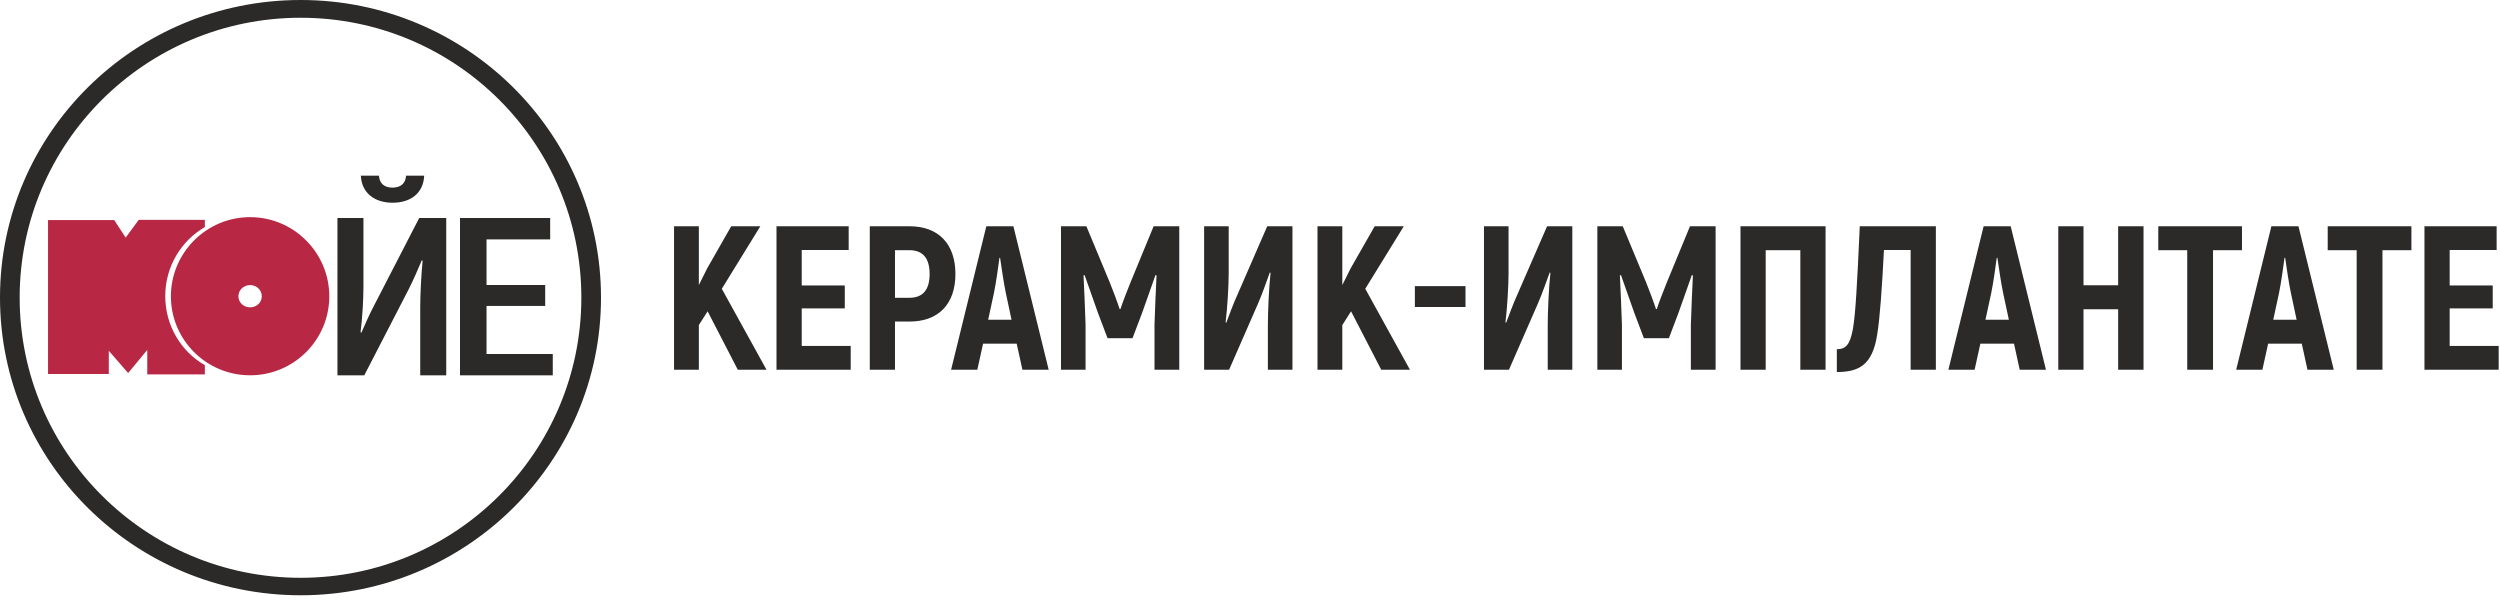 <?xml version="1.0" encoding="UTF-8"?> <svg xmlns="http://www.w3.org/2000/svg" width="119" height="29" viewBox="0 0 119 29" fill="none"> <path d="M14.311 0C6.408 0 0 6.343 0 14.167C0 21.992 6.408 28.335 14.311 28.335C22.2 28.335 28.608 21.992 28.608 14.167C28.608 6.343 22.2 0 14.311 0V0ZM14.311 27.503C6.928 27.503 0.936 21.524 0.936 14.167C0.936 6.811 6.928 0.845 14.311 0.845C21.693 0.845 27.672 6.811 27.672 14.167C27.672 21.524 21.693 27.503 14.311 27.503Z" fill="#2B2A29"></path> <path d="M2.287 10.475H5.436L5.982 11.311L6.603 10.465H9.751V10.807C8.627 11.461 7.866 12.681 7.866 14.095C7.866 15.509 8.627 16.74 9.751 17.383V17.822H7.01V16.655L6.099 17.757L5.179 16.698V17.801H2.287V10.475V10.475Z" fill="#B82744"></path> <path d="M11.905 10.336C9.827 10.336 8.135 12.028 8.135 14.105C8.135 16.183 9.827 17.864 11.905 17.864C13.982 17.864 15.674 16.183 15.674 14.105C15.674 12.028 13.982 10.336 11.905 10.336ZM11.905 14.63C11.594 14.63 11.348 14.395 11.348 14.105C11.348 13.806 11.594 13.57 11.905 13.57C12.215 13.57 12.461 13.806 12.461 14.105C12.461 14.395 12.215 14.63 11.905 14.63Z" fill="#B82744"></path> <path d="M35.119 17.6H36.486L34.358 13.746L36.192 10.77H34.806L33.664 12.77L33.265 13.569V10.77H32.084V17.6H33.265V15.473L33.683 14.819L35.119 17.6V17.6ZM38.162 16.468V14.681H40.212V13.588H38.162V11.901H40.397V10.77H36.961V17.6H40.494V16.468H38.162V16.468ZM43.293 10.77H41.401V17.6H42.601V15.306H43.293C44.671 15.306 45.478 14.476 45.478 13.043C45.478 11.608 44.671 10.77 43.293 10.77ZM43.285 14.175H42.601V11.909H43.285C43.929 11.909 44.25 12.291 44.25 13.043C44.25 13.793 43.929 14.175 43.285 14.175ZM48.667 17.6H49.917L48.238 10.77H46.949L45.272 17.6H46.52L46.794 16.36H48.395L48.667 17.6V17.6ZM47.037 15.218L47.311 13.951C47.408 13.481 47.516 12.731 47.574 12.272H47.604C47.671 12.731 47.779 13.481 47.878 13.951L48.149 15.218H47.037ZM54.913 10.77L53.812 13.442C53.665 13.804 53.421 14.427 53.333 14.712H53.294C53.206 14.427 52.971 13.804 52.824 13.442L51.712 10.77H50.503V17.6H51.673V15.461C51.645 14.662 51.615 13.882 51.576 13.11L51.626 13.091C51.831 13.658 52.044 14.272 52.26 14.886L52.719 16.098H53.908L54.367 14.886C54.581 14.272 54.807 13.658 55.001 13.091L55.051 13.11C55.012 13.882 54.982 14.662 54.954 15.461V17.6H56.133V10.77H54.913ZM57.316 17.6H58.505L59.883 14.449C60.088 13.979 60.273 13.434 60.447 12.963L60.478 12.994C60.4 13.716 60.351 14.828 60.351 15.473V17.6H61.521V10.77H60.32L58.868 14.106C58.682 14.515 58.517 14.986 58.37 15.365L58.339 15.345C58.428 14.604 58.486 13.569 58.486 13.002V10.77H57.316V17.6V17.6ZM65.747 17.6H67.114L64.987 13.746L66.821 10.77H65.435L64.292 12.77L63.894 13.569V10.77H62.712V17.6H63.894V15.473L64.311 14.819L65.747 17.6V17.6ZM67.348 14.612H69.758V13.619H67.348V14.612ZM70.637 17.6H71.826L73.204 14.449C73.409 13.979 73.594 13.434 73.769 12.963L73.799 12.994C73.722 13.716 73.672 14.828 73.672 15.473V17.6H74.842V10.77H73.641L72.189 14.106C72.004 14.515 71.838 14.986 71.691 15.365L71.66 15.345C71.749 14.604 71.807 13.569 71.807 13.002V10.77H70.637V17.6V17.6ZM80.443 10.77L79.342 13.442C79.196 13.804 78.952 14.427 78.864 14.712H78.825C78.736 14.427 78.501 13.804 78.355 13.442L77.243 10.77H76.034V17.6H77.204V15.461C77.176 14.662 77.146 13.882 77.107 13.11L77.157 13.091C77.361 13.658 77.575 14.272 77.79 14.886L78.249 16.098H79.439L79.898 14.886C80.111 14.272 80.338 13.658 80.532 13.091L80.582 13.11C80.543 13.882 80.512 14.662 80.485 15.461V17.6H81.663V10.77H80.443ZM86.897 10.77H82.847V17.6H84.047V11.909H85.696V17.6H86.897V10.77V10.77ZM88.525 10.77C88.398 13.619 88.321 14.925 88.204 15.627C88.066 16.419 87.853 16.623 87.433 16.623V17.708C88.476 17.708 89.131 17.384 89.355 15.921C89.483 15.13 89.579 13.793 89.676 11.901H90.946V17.6H92.147V10.77H88.525ZM96.138 17.6H97.388L95.709 10.77H94.42L92.743 17.6H93.991L94.265 16.36H95.867L96.138 17.6ZM94.508 15.218L94.782 13.951C94.879 13.481 94.987 12.731 95.045 12.272H95.076C95.142 12.731 95.25 13.481 95.35 13.951L95.621 15.218H94.508V15.218ZM100.824 10.77V13.58H99.175V10.77H97.974V17.6H99.175V14.72H100.824V17.6H102.032V10.77H100.824ZM106.718 10.77H102.734V11.909H104.112V17.6H105.34V11.909H106.718V10.77ZM109.836 17.6H111.087L109.407 10.77H108.118L106.442 17.6H107.689L107.963 16.36H109.565L109.836 17.6V17.6ZM108.207 15.218L108.481 13.951C108.577 13.481 108.685 12.731 108.743 12.272H108.774C108.84 12.731 108.948 13.481 109.048 13.951L109.319 15.218H108.207ZM114.783 10.77H110.799V11.909H112.177V17.6H113.405V11.909H114.783V10.77ZM116.604 16.468V14.681H118.654V13.588H116.604V11.901H118.84V10.77H115.404V17.6H118.937V16.468H116.604V16.468Z" fill="#2B2A29"></path> <path d="M18.691 9.65C19.553 9.65 20.156 9.188 20.191 8.363H19.329C19.305 8.739 19.067 8.931 18.677 8.931C18.301 8.931 18.063 8.739 18.038 8.363H17.176C17.215 9.176 17.815 9.65 18.691 9.65ZM16.062 17.867H17.339L19.453 13.769C19.666 13.351 19.918 12.774 20.078 12.389L20.117 12.41C20.053 13.029 20.003 14.036 20.003 14.603V17.867H21.241V10.378H19.954L17.825 14.506C17.588 14.946 17.364 15.471 17.201 15.835L17.162 15.814C17.251 15.159 17.3 14.185 17.3 13.651V10.378H16.062V17.867V17.867ZM23.159 16.851V14.561H25.951V13.566H23.159V11.394H26.188V10.378H21.896V17.867H26.312V16.851H23.159V16.851Z" fill="#2B2A29"></path> </svg> 